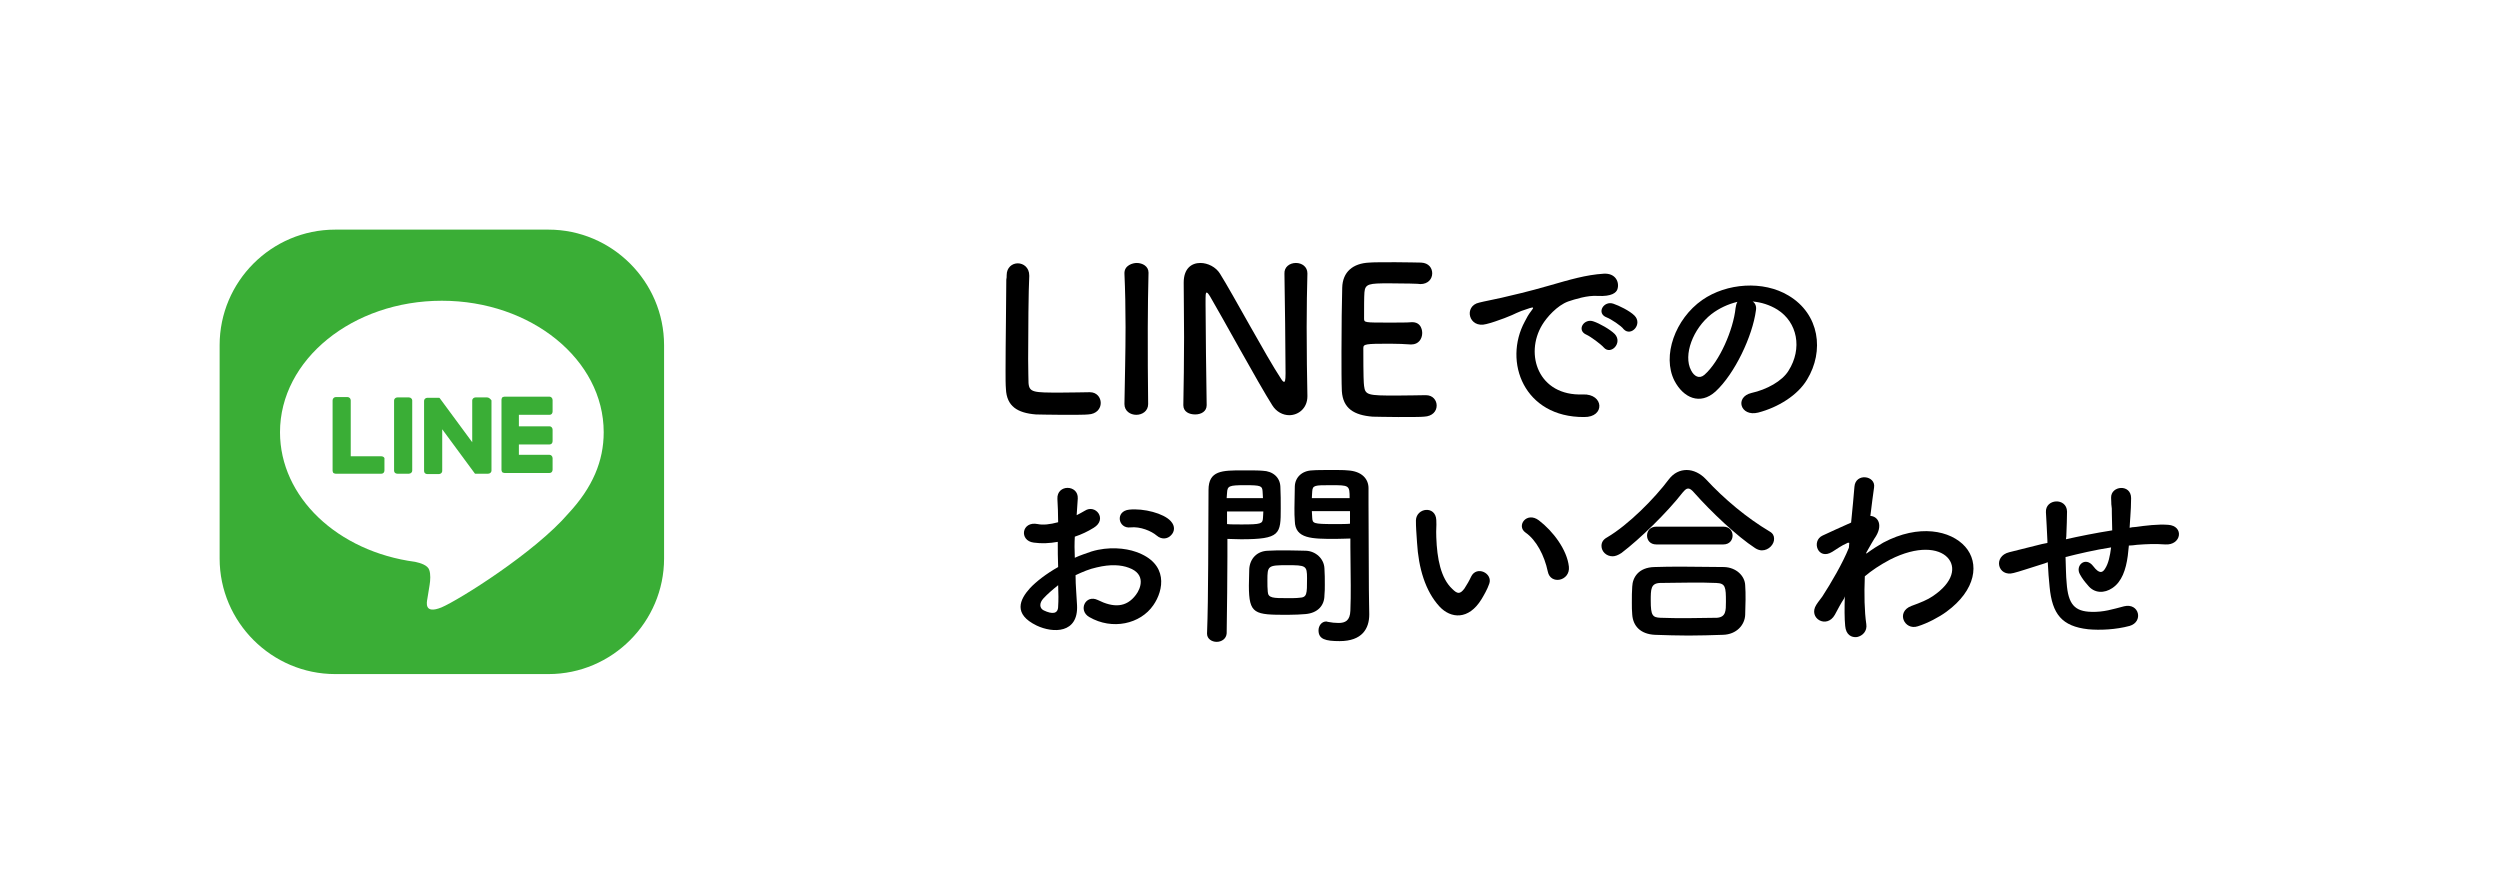 <?xml version="1.0" encoding="utf-8"?>
<!-- Generator: Adobe Illustrator 28.1.0, SVG Export Plug-In . SVG Version: 6.00 Build 0)  -->
<svg version="1.1" id="レイヤー_1" xmlns="http://www.w3.org/2000/svg" xmlns:xlink="http://www.w3.org/1999/xlink" x="0px"
	 y="0px" viewBox="0 0 675 239" style="enable-background:new 0 0 675 239;" xml:space="preserve">
<style type="text/css">
	.st0{fill:#FFFFFF;}
	.st1{fill:#3AAE36;}
</style>
<g>
	<rect class="st0" width="675" height="239"/>
	<g>
		<path d="M271.8,74.3c0-2.1,1.5-3.2,3-3.2s3.1,1.1,3.1,3.3c0,0.1,0,0.2,0,0.2c-0.2,3.5-0.3,14.9-0.3,22.4c0,3.1,0.1,5.5,0.1,6.4
			c0.2,2.6,1.4,2.6,8.7,2.6c3.1,0,6.6-0.1,7.6-0.1c0.1,0,0.2,0,0.3,0c1.8,0,2.9,1.4,2.9,2.9s-1.1,3-3.4,3.1
			c-0.7,0.1-3.9,0.1-7.1,0.1c-3.1,0-6.3-0.1-7-0.1c-5-0.4-7.9-2.2-8.1-6.9c-0.1-1.1-0.1-2.9-0.1-4.9c0-7.4,0.2-19.2,0.2-24.6
			C271.8,75.1,271.8,74.7,271.8,74.3L271.8,74.3z"/>
		<path d="M310,109.1c0,1.9-1.6,2.9-3.2,2.9c-1.6,0-3.2-1-3.2-2.9v-0.1c0.1-6.5,0.3-13.7,0.3-20.7c0-5.1-0.1-10-0.3-14.4
			c-0.1-2.3,2.3-2.9,3.3-2.9c1.6,0,3.2,0.9,3.2,2.6c0,0.1,0,0.1,0,0.1c-0.1,4.5-0.2,9.6-0.2,14.8C309.9,95.4,309.9,102.5,310,109.1
			L310,109.1z"/>
		<path d="M319.5,109.4c0.1-5.6,0.2-12.1,0.2-18.3c0-5.4-0.1-10.5-0.1-14.6c0-0.1,0-0.2,0-0.2c0-3.8,2.1-5.3,4.5-5.3
			c2,0,4.2,1.1,5.3,2.9c3.4,5.4,12.4,22.2,16.5,28.4c0.3,0.5,0.6,0.8,0.8,0.8c0.2,0,0.4-0.2,0.4-2.3c0-5.1-0.2-21.9-0.3-26.9
			c-0.1-1.8,1.4-2.9,3.1-2.9c1.6,0,3.1,1,3.1,2.8c0,0.1,0,0.1,0,0.1c-0.1,3.8-0.2,9-0.2,14.4c0,6.9,0.1,13.9,0.2,18.6
			c0,0.1,0,0.1,0,0.1c0,3.2-2.4,5.1-4.9,5.1c-1.7,0-3.5-0.9-4.6-2.7c-3.8-6-13.9-24.5-16.8-29.4c-0.2-0.3-0.6-1-0.9-1
			c-0.3,0-0.3,0.5-0.3,3c0,5.6,0.2,21.5,0.3,27.3c0,0.1,0,0.1,0,0.1c0,1.7-1.5,2.5-3.1,2.5S319.5,111.2,319.5,109.4L319.5,109.4z"/>
		<path d="M375.1,76.5c-5.4,0-6.5,0.1-6.7,2.4c-0.1,1.3-0.1,3.9-0.1,7.1c0,1.1,0.1,1.1,6.7,1.1c2.5,0,5.1,0,6-0.1c3-0.2,3,2.7,3,2.9
			c0,1.6-1,3.1-2.9,3.1c-0.1,0-0.2,0-0.3,0c-1.4-0.1-3.4-0.2-5.5-0.2c-6.7,0-7.2,0.1-7.2,1.2c0,8,0.1,9.3,0.2,10.2
			c0.3,2.5,1.1,2.6,8.7,2.6c3.2,0,6.6-0.1,7.7-0.1c0.1,0,0.2,0,0.3,0c1.9,0,2.9,1.4,2.9,2.8c0,1.5-1.1,2.9-3.4,3
			c-0.7,0.1-3.8,0.1-7,0.1c-3.1,0-6.2-0.1-6.9-0.1c-5-0.4-8-2.2-8.3-6.9c-0.1-2.3-0.1-6.3-0.1-10.6c0-6.6,0.1-13.9,0.2-17.3
			c0.1-4.3,2.9-6.6,7.3-6.8c1-0.1,4.1-0.1,7.1-0.1c3.1,0,6,0.1,6.9,0.1c2.1,0.1,3,1.5,3,2.9c0,1.5-1.1,2.9-3.2,2.9
			C383.5,76.6,378.7,76.5,375.1,76.5z"/>
		<path d="M411.7,86.8c0.5-1,1-1.9,1.7-2.8c0.9-1.1,0.6-1.1-0.4-0.8c-4.1,1.3-3.1,1.3-6.8,2.7c-1.7,0.6-3.2,1.2-4.9,1.6
			c-4.8,1.3-6.2-4.9-1.9-5.8c1.1-0.3,4.3-0.9,6-1.3c2.6-0.6,7.4-1.7,12.9-3.3c5.6-1.6,9.9-2.9,14.7-3.2c3.3-0.2,4.3,2.4,3.7,4.2
			c-0.3,0.9-1.5,2-5.3,1.8c-2.8-0.2-6.2,0.9-8,1.5c-3,1.1-5.8,4.3-7,6.3c-4.8,7.9-1.1,19.3,11,18.8c5.7-0.2,6,6.2,0.3,6.1
			C411.5,112.7,405.8,97.7,411.7,86.8z M428.4,90.4c-2.9-1.2-0.7-4.6,1.9-3.6c1.5,0.5,4.4,2.1,5.7,3.4c2.2,2.4-1.1,5.8-3,3.6
			C432.2,92.9,429.5,90.9,428.4,90.4z M433.8,85.7c-2.9-1.1-0.8-4.6,1.8-3.7c1.5,0.5,4.4,1.9,5.7,3.2c2.3,2.3-0.9,5.8-2.9,3.7
			C437.8,88,434.9,86.1,433.8,85.7z"/>
		<path d="M474.1,83.8c-0.9,6.9-5.7,17.1-10.9,21.9c-4.2,3.8-8.7,1.7-11.1-2.9c-3.4-6.7,0.2-16.7,7.5-21.8
			c6.6-4.6,16.5-5.3,23.3-1.2c8.4,5,9.7,15,5,22.7c-2.5,4.2-7.8,7.5-13.2,8.9c-4.8,1.2-6.4-4.2-1.8-5.3c4.1-0.9,8.3-3.2,10-6
			c3.8-6,2.4-13.1-3-16.5c-2.1-1.3-4.4-2-6.7-2.2C473.9,81.8,474.3,82.7,474.1,83.8z M462.1,84.8c-5,3.9-7.7,11.1-5.5,15.2
			c0.8,1.6,2.2,2.4,3.6,1.2c4.1-3.6,7.8-12.2,8.4-18c0.1-0.6,0.2-1.2,0.5-1.7C466.6,82.1,464.2,83.2,462.1,84.8z"/>
		<path d="M290.8,163.4c0.4,7.7-6.5,7.6-10.9,5.5c-6.4-3.1-4.6-7-1.8-10.1c1.7-1.8,4.4-3.9,7.6-5.7c-0.1-2.3-0.1-4.6-0.1-6.8
			c-2.2,0.4-4.4,0.5-6.5,0.2c-4-0.5-3.3-5.9,1.1-5c1.4,0.3,3.3,0.1,5.5-0.5c0-2.5-0.1-4.3-0.2-6.3c-0.2-4,5.7-3.9,5.5-0.1
			c-0.1,1.2-0.2,2.9-0.3,4.5c0.8-0.4,1.5-0.8,2.2-1.2c2.9-1.9,6.2,2.3,2.4,4.6c-1.6,1-3.3,1.8-5.1,2.4c-0.1,1.7-0.1,3.7,0,5.7
			c1.5-0.7,3.1-1.2,4.5-1.7c4.6-1.4,9.2-0.9,12,0.1c8.9,3.1,7.5,10.4,4.7,14.4c-3.5,5.1-11.1,6.8-17.3,3.2c-3.1-1.8-1-6.2,2.3-4.6
			c4.2,2.1,7.7,2.1,10.3-1.4c1.3-1.7,2.8-5.6-1.9-7.3c-2.1-0.8-5-1-8.7-0.1c-1.9,0.4-3.8,1.2-5.7,2.1
			C290.4,158.2,290.7,161,290.8,163.4z M281.7,161.6c-1.1,1.2-1.1,2.6,0.1,3.2c2.3,1.1,3.9,1,3.9-1.1c0.1-1.5,0.1-3.5,0-5.7
			C284.2,159.2,282.8,160.4,281.7,161.6z M312.3,144.6c-1.4-1.2-4.4-2.5-7.1-2.2c-3.3,0.4-4.2-4.4-0.3-4.8s9.3,1,11.2,3.1
			c1.3,1.4,1,2.9,0.1,3.8C315.3,145.5,313.7,145.8,312.3,144.6z"/>
		<path d="M328.5,173.3c-1.3,0-2.6-0.8-2.6-2.2c0-0.1,0-0.1,0-0.1c0.4-9.9,0.3-26.9,0.4-38.7c0-5.3,3.7-5.3,9.3-5.3
			c2.1,0,4.3,0,5.3,0.1c2.8,0.1,4.7,1.8,4.8,4.3c0.1,1.9,0.1,3.9,0.1,5.9c0,6.9-0.1,8.3-10.7,8.3c-1.4,0-2.8-0.1-3.7-0.1
			c0,1.4,0,3,0,4.8c0,5.8-0.1,13.1-0.2,20.7C331.1,172.5,329.8,173.3,328.5,173.3z M341,134.5c0-0.6-0.1-1.3-0.1-1.8
			c-0.1-1.5-0.4-1.7-4.7-1.7c-4.4,0-4.8,0.2-4.9,2.1c0,0.4-0.1,0.9-0.1,1.4H341z M331.3,138v3.5c0.8,0.1,2.4,0.1,4,0.1
			c5.2,0,5.6-0.2,5.7-1.7c0-0.5,0.1-1.1,0.1-1.8H331.3z M352.5,165.8c-1.2,0.1-3,0.2-4.8,0.2c-9,0-10.5-0.1-10.5-7.9
			c0-1.6,0.1-3.1,0.1-4.5c0.2-2.8,2.1-4.8,5-4.9c1.3-0.1,3.3-0.1,5.2-0.1c2,0,3.9,0.1,5.1,0.1c2.6,0.1,4.9,2.1,5,4.8
			c0.1,1.4,0.1,2.9,0.1,4.4c0,0.9,0,1.9-0.1,2.8C357.6,163.5,355.8,165.5,352.5,165.8z M352.9,156.1c0-3.4-0.3-3.5-5.4-3.5
			c-5.2,0-5.3,0.2-5.3,4.1c0,1.1,0,2.2,0.1,3.1c0.1,1.7,1.5,1.7,5.3,1.7c1.2,0,2.5,0,3.2-0.1C352.9,161.3,352.9,160.5,352.9,156.1z
			 M360.6,145.5c-6.4,0-10.9,0-11-4.8c-0.1-1.1-0.1-2.3-0.1-3.5c0-2,0.1-4,0.1-5.9c0.1-2.4,1.9-4.2,4.7-4.3c1-0.1,3.3-0.1,5.5-0.1
			c1.6,0,3.1,0,4,0.1c4,0.2,5.7,2.4,5.7,4.8c0,1.4,0,2.7,0,4.1c0,8.1,0.1,16.5,0.1,23.3c0,2.5,0.1,4.8,0.1,6.7c0,3.8-1.9,7.2-8,7.2
			c-3.8,0-5.7-0.5-5.7-2.9c0-1.2,0.8-2.4,2.1-2.4c0.2,0,0.3,0.1,0.4,0.1c1,0.2,2,0.3,2.9,0.3c1.8,0,3.1-0.6,3.2-3.3
			c0.1-2.2,0.1-4.5,0.1-6.8c0-3.6-0.1-7.2-0.1-10.5c0-0.8,0-1.5,0-2.2C363.6,145.4,362.2,145.5,360.6,145.5z M364.4,134.5
			c0-3.5-0.1-3.5-5.1-3.5c-4.3,0-4.9,0-5,1.7c0,0.5-0.1,1.1-0.1,1.8H364.4z M364.5,138h-10.3c0,0.6,0.1,1.2,0.1,1.8
			c0.1,1.5,0.2,1.7,5.9,1.7c1.8,0,3.5,0,4.3-0.1V138z"/>
		<path d="M388.7,163.8c-3.9-4.2-5.7-10.5-6.1-17.3c-0.2-3.1-0.3-4-0.3-6c0.1-3.4,5.3-4.1,5.5-0.1c0.1,2.1-0.1,2.2,0,4.7
			c0.2,5.7,1.2,11,4.3,13.9c1.4,1.4,2.1,1.5,3.3-0.1c0.6-0.9,1.4-2.3,1.8-3.2c1.5-3.1,5.9-0.9,4.9,1.9c-0.5,1.5-1.5,3.2-2.1,4.2
			C396.5,167.5,391.7,167,388.7,163.8z M417.9,154.3c-0.9-4.3-3.1-8.5-6-10.5c-2.6-1.8,0.3-5.8,3.6-3.3c3.8,2.9,7.6,7.9,8.1,12.5
			C424,156.9,418.6,158,417.9,154.3z"/>
		<path d="M475.7,148.6c-0.5,0-1.2-0.2-1.8-0.6c-4.9-3.2-11.8-9.7-16.5-15c-0.6-0.7-1.1-1.1-1.6-1.1c-0.5,0-0.9,0.4-1.5,1.1
			c-4.2,5.4-11.5,12.5-16.5,16.3c-0.9,0.6-1.7,0.9-2.4,0.9c-1.7,0-3-1.3-3-2.8c0-0.9,0.4-1.7,1.5-2.3c5.8-3.4,12.9-10.6,16.7-15.7
			c1.3-1.7,3-2.5,4.8-2.5c1.8,0,3.7,0.9,5.2,2.5c5,5.4,11,10.4,17.2,14.1c0.9,0.5,1.2,1.2,1.2,1.9
			C479.1,146.9,477.6,148.6,475.7,148.6z M465.2,171.4c-3.1,0.1-6.3,0.2-9.3,0.2c-3,0-6-0.1-9.1-0.2c-3.9-0.2-5.9-2.4-6.1-5.5
			c-0.1-1-0.1-2.1-0.1-3.2c0-1.5,0-3.1,0.1-4.3c0.1-2.5,1.7-5.2,6-5.3c2.3-0.1,5-0.1,7.9-0.1c3.6,0,7.4,0.1,10.9,0.1
			c3.3,0.1,5.6,2.4,5.7,4.9c0.1,1.1,0.1,2.5,0.1,3.9c0,1.3-0.1,2.8-0.1,4.1C471.1,168.7,468.9,171.3,465.2,171.4z M447.2,147
			c-1.7,0-2.5-1.2-2.5-2.4c0-1.2,0.8-2.4,2.5-2.4h18.1c1.7,0,2.5,1.2,2.5,2.4c0,1.2-0.8,2.4-2.5,2.4H447.2z M466,162.5
			c0-4-0.1-5-2.6-5.1c-2-0.1-4.3-0.1-6.8-0.1c-2.9,0-5.9,0.1-8.4,0.1c-2.5,0.1-2.5,1.7-2.5,4.8c0,4,0.5,4.5,2.6,4.6
			c2.3,0.1,4.9,0.1,7.5,0.1c2.6,0,5.3-0.1,7.8-0.1C466,166.6,466,164.9,466,162.5z"/>
		<path d="M497.9,161.6c-0.8,1.2-1.6,2.7-2.5,4.4c-2.2,3.9-7.3,0.9-5-2.7c0.7-1.1,1.2-1.6,1.6-2.2c2.4-3.7,5.5-9,7.2-13.2l0.1-1.3
			c-0.2-0.1-0.4-0.1-0.7,0.1c-1.4,0.6-2.6,1.5-3.9,2.3c-3.9,2.4-5.7-3-2.6-4.4c2-0.9,4.9-2.3,7.7-3.5c0.4-3.9,0.7-7.3,0.9-9.7
			c0.3-3.8,5.8-3,5.3,0.2c-0.3,1.9-0.6,4.6-1,7.7c2.1,0.1,3.6,2.6,1.1,6.1c-0.3,0.4-1.1,1.9-2.2,3.8v0.3c1.6-1.2,3.2-2.2,4.6-3
			c9.6-5.1,18.2-3.3,22.1,1.1c3.9,4.4,3,11.7-5.1,17.6c-1.9,1.4-5.1,3.1-7.7,3.9c-3.6,1.2-6-3.9-1.7-5.5c2.5-0.9,4.4-1.7,5.7-2.6
			c5.7-3.8,6.4-8,4-10.5c-2.4-2.5-8-3.2-15.5,0.6c-2.8,1.5-4.9,2.9-6.8,4.5c-0.2,4.9-0.1,9.5,0.4,12.9c0.3,1.9-1,3.2-2.5,3.5
			c-1.5,0.2-3-0.6-3.2-3c-0.2-2-0.2-4.8-0.1-8L497.9,161.6z"/>
		<path d="M552.1,152.1c-4.8,1.5-6.8,2.2-8.4,2.6c-4.3,1.2-5.7-4.5-1.2-5.6c2.4-0.6,6.4-1.6,8.8-2.2l1.5-0.3V146
			c-0.1-3.1-0.3-5.3-0.4-7.7c-0.2-3.7,5.6-4,5.7-0.2c0,1.7-0.1,4.2-0.2,6.8l-0.1,0.7c3.6-0.8,8-1.7,12.5-2.4c0-1.6-0.1-3.1-0.1-4.5
			c0-1.2,0-1.7-0.1-2.2s0-0.9-0.1-2.1c-0.1-3.3,5.4-3.8,5.4,0.1c0,1.8-0.1,3.4-0.2,4.9c-0.1,0.9-0.1,2-0.2,3.1
			c0.5-0.1,0.9-0.2,1.4-0.2c3.1-0.4,6.1-0.8,9-0.6c4.4,0.3,3.6,5.6-0.8,5.3c-2.7-0.2-4.9-0.1-7.6,0.1c-0.8,0.1-1.5,0.2-2.2,0.2
			c-0.1,0.9-0.2,1.9-0.3,2.8c-0.5,3.7-1.6,7-4.2,8.7c-2.1,1.4-4.8,1.5-6.6-0.8c-0.8-0.9-1.5-1.8-2.1-2.9c-1.4-2.4,1.5-5,3.6-2.2
			c1.6,2.1,2.5,1.8,3.2,0.6c0.9-1.4,1.3-3.4,1.6-5.7c-4.5,0.7-8.7,1.7-12.3,2.6c0.1,2.5,0.1,5.1,0.3,7c0.4,5.8,2.2,7.7,6.7,7.8
			c3.3,0.1,5.7-0.7,8.8-1.5c4.1-1,5.3,4.2,1.5,5.3c-3.7,1-8,1.2-11.2,0.9c-7.1-0.8-9.7-4.1-10.4-11.4c-0.2-1.9-0.4-4.4-0.5-6.7
			L552.1,152.1z"/>
	</g>
	<g>
		<path class="st1" d="M179.3,150.8c0,17.1-14,31.2-31.2,31.2H90.5c-17.1,0-31.2-14-31.2-31.2V93.2C59.3,76,73.3,62,90.5,62h57.6
			c17.1,0,31.2,14,31.2,31.2V150.8z"/>
		<g id="TYPE_A_00000072966655207081998480000006495874407716477597_">
			<g>
				<path class="st0" d="M163,116.7c0-19.6-19.6-35.5-43.7-35.5c-24.1,0-43.7,15.9-43.7,35.5c0,17.5,15.5,32.2,36.5,35
					c1.4,0.3,3.4,0.9,3.8,2.2c0.4,1.1,0.3,2.8,0.1,4c0,0-0.5,3.1-0.6,3.7c-0.2,1.1-0.9,4.3,3.8,2.4c4.7-2,25.2-14.8,34.3-25.4h0
					C160,131.6,163,124.5,163,116.7"/>
				<g>
					<path class="st1" d="M110.4,107.3h-3.1c-0.5,0-0.9,0.4-0.9,0.8v19c0,0.5,0.4,0.8,0.9,0.8h3.1c0.5,0,0.9-0.4,0.9-0.8v-19
						C111.3,107.7,110.9,107.3,110.4,107.3"/>
					<path class="st1" d="M131.5,107.3h-3.1c-0.5,0-0.9,0.4-0.9,0.8v11.3l-8.7-11.8c0,0,0-0.1-0.1-0.1c0,0,0,0,0,0c0,0,0,0-0.1-0.1
						c0,0,0,0,0,0c0,0,0,0,0,0c0,0,0,0,0,0c0,0,0,0,0,0c0,0,0,0,0,0c0,0,0,0,0,0c0,0,0,0,0,0c0,0,0,0,0,0c0,0,0,0,0,0c0,0,0,0-0.1,0
						c0,0,0,0,0,0c0,0,0,0,0,0c0,0,0,0,0,0c0,0,0,0,0,0c0,0,0,0,0,0c0,0,0,0,0,0h-3.1c-0.5,0-0.9,0.4-0.9,0.8v19
						c0,0.5,0.4,0.8,0.9,0.8h3.1c0.5,0,0.9-0.4,0.9-0.8v-11.3l8.7,11.8c0.1,0.1,0.1,0.2,0.2,0.2c0,0,0,0,0,0c0,0,0,0,0.1,0
						c0,0,0,0,0,0c0,0,0,0,0,0c0,0,0,0,0,0c0,0,0,0,0,0c0,0,0,0,0.1,0c0,0,0,0,0,0c0.1,0,0.1,0,0.2,0h3.1c0.5,0,0.9-0.4,0.9-0.8v-19
						C132.4,107.7,132,107.3,131.5,107.3"/>
					<path class="st1" d="M103,123.2h-8.3v-15.1c0-0.5-0.4-0.9-0.9-0.9h-3.1c-0.5,0-0.9,0.4-0.9,0.9v19v0c0,0.2,0.1,0.4,0.2,0.6
						c0,0,0,0,0,0c0,0,0,0,0,0c0.2,0.1,0.4,0.2,0.6,0.2h0H103c0.5,0,0.8-0.4,0.8-0.9v-3.1C103.9,123.6,103.5,123.2,103,123.2"/>
					<path class="st1" d="M148.4,112c0.5,0,0.8-0.4,0.8-0.9v-3.1c0-0.5-0.4-0.9-0.8-0.9h-12.2h0c-0.2,0-0.4,0.1-0.6,0.2c0,0,0,0,0,0
						c0,0,0,0,0,0c-0.1,0.2-0.2,0.4-0.2,0.6v0v19v0c0,0.2,0.1,0.4,0.2,0.6c0,0,0,0,0,0c0,0,0,0,0,0c0.2,0.1,0.4,0.2,0.6,0.2h0h12.2
						c0.5,0,0.8-0.4,0.8-0.9v-3.1c0-0.5-0.4-0.9-0.8-0.9h-8.3V120h8.3c0.5,0,0.8-0.4,0.8-0.9v-3.1c0-0.5-0.4-0.9-0.8-0.9h-8.3V112
						H148.4z"/>
				</g>
			</g>
		</g>
	</g>
</g>
</svg>
